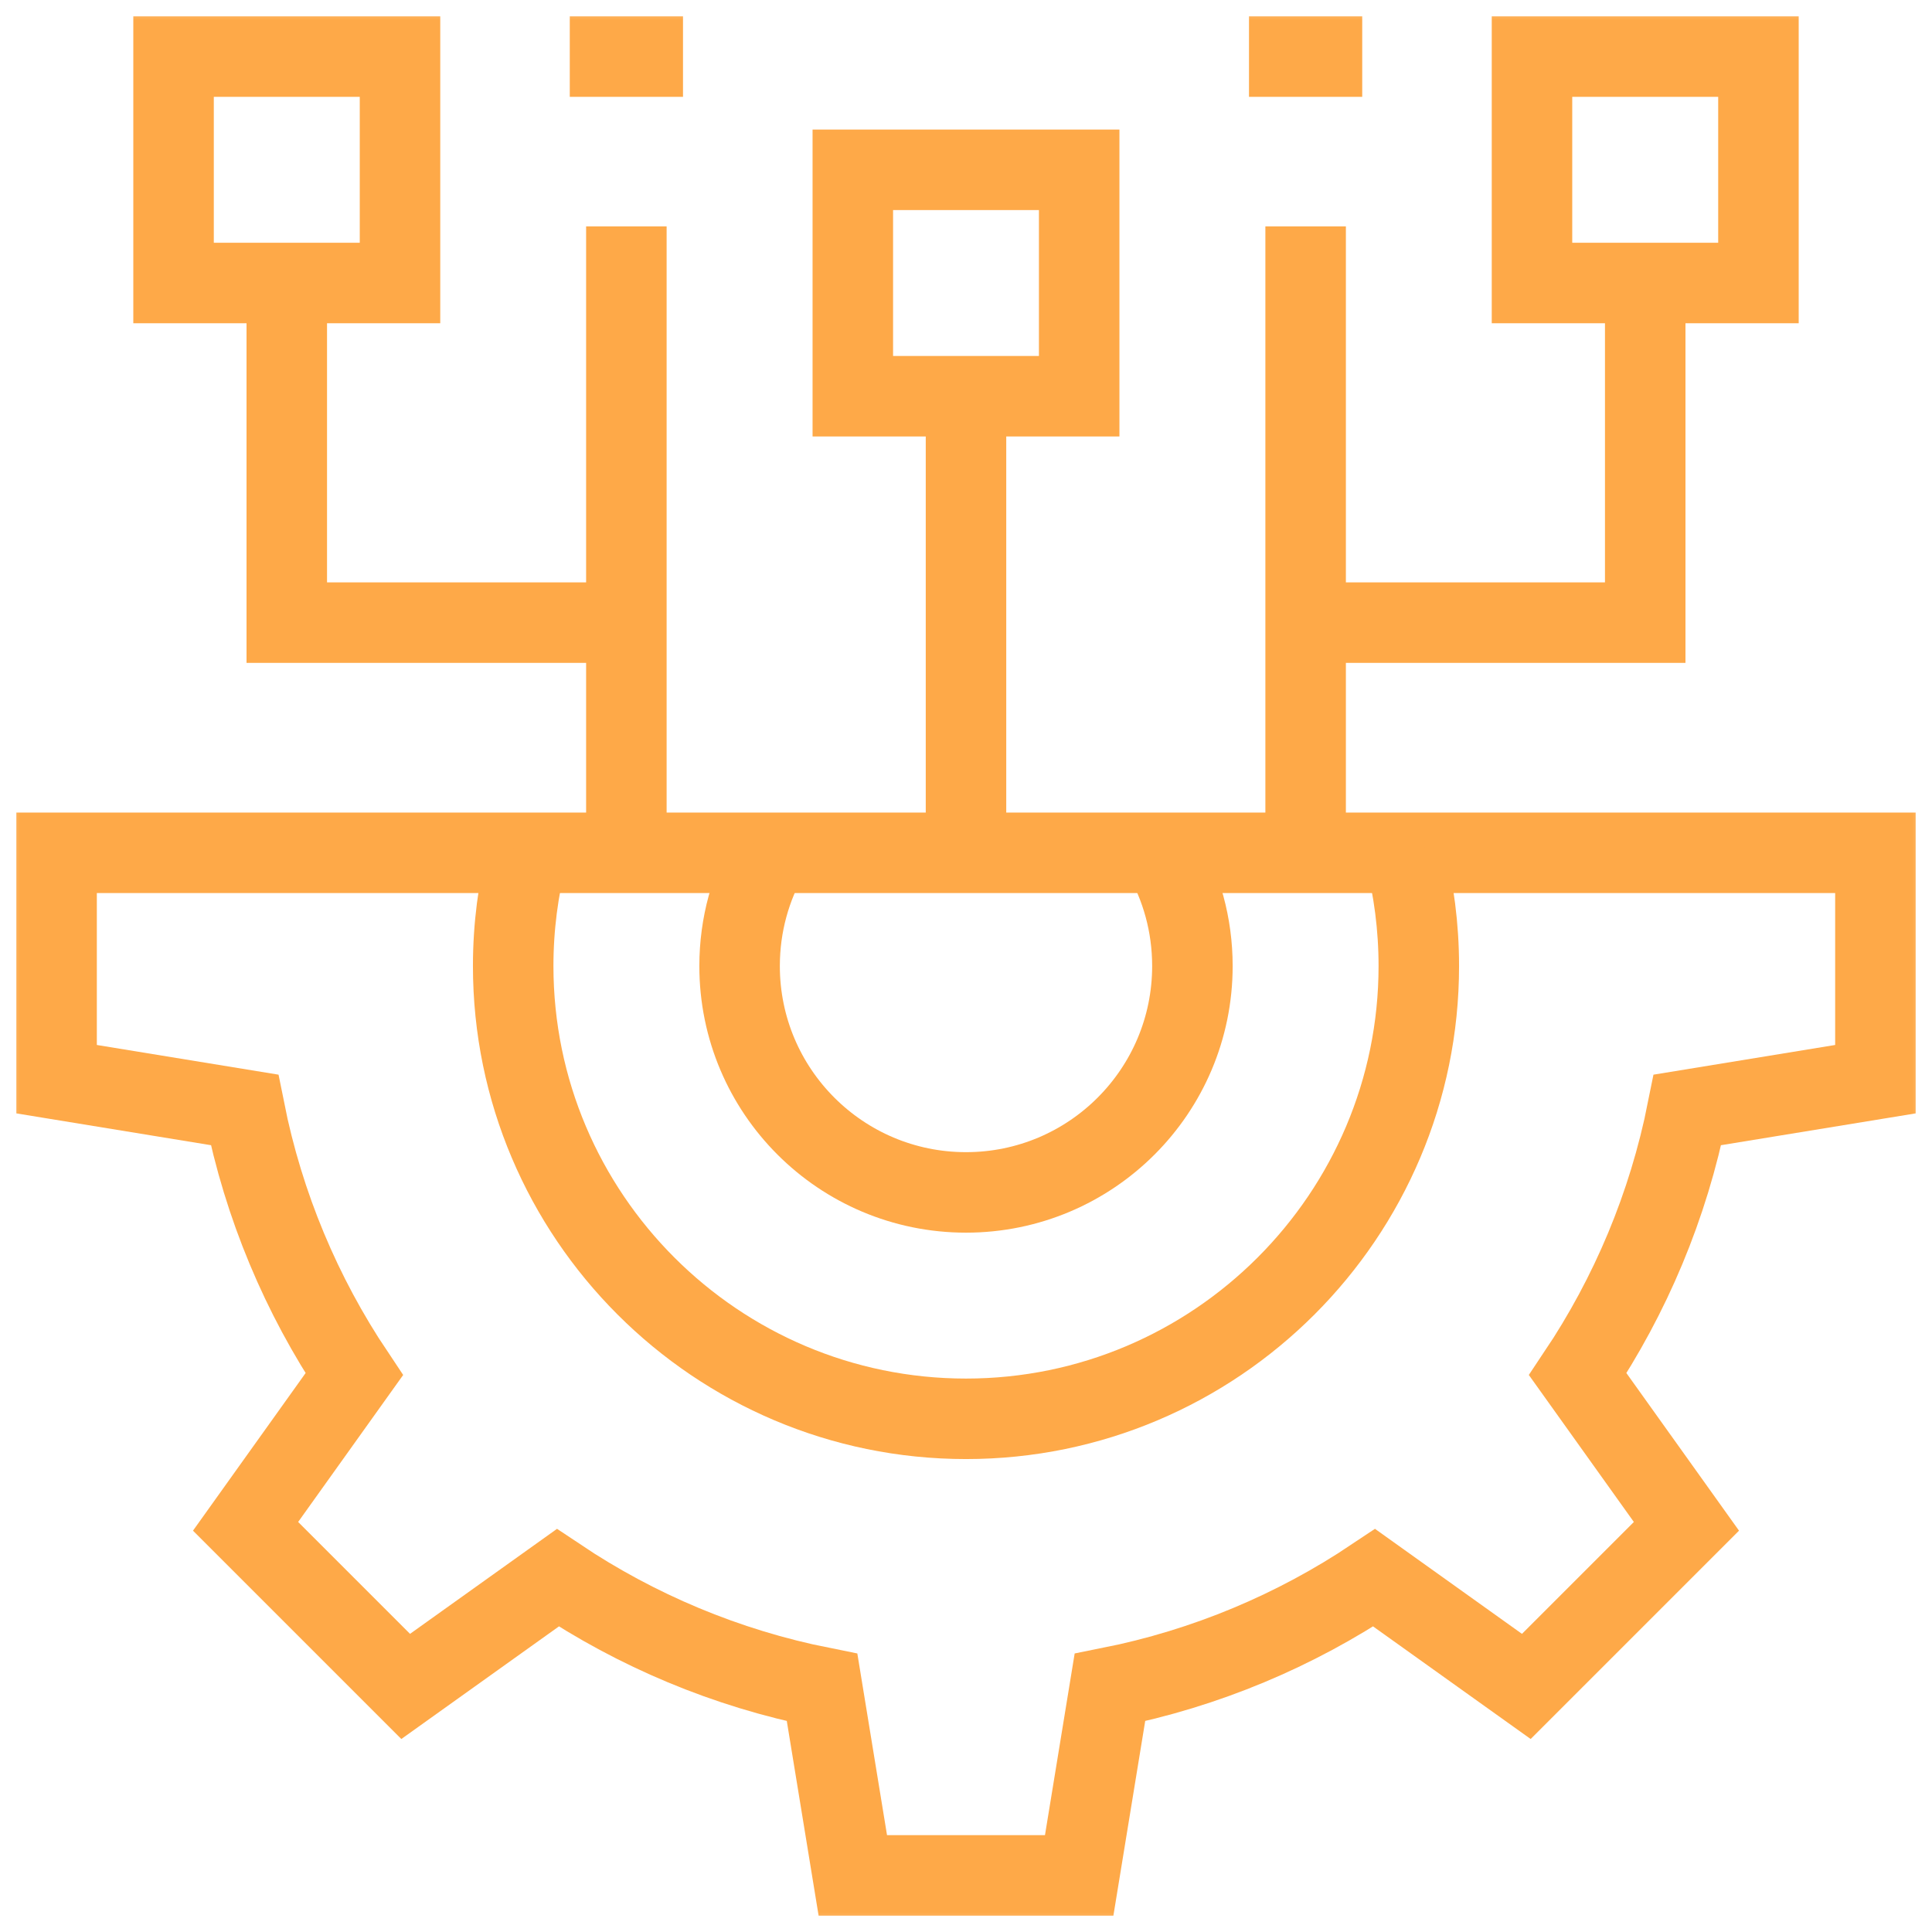<svg width="48" height="48" viewBox="0 0 48 48" fill="none" xmlns="http://www.w3.org/2000/svg">
<g clip-path="url(#clip0_238_7769)">
<mask id="mask0_238_7769" style="mask-type:luminance" maskUnits="userSpaceOnUse" x="0" y="0" width="48" height="48">
<path d="M0 3.8147e-06H48V48H0V3.8147e-06Z" fill="white"/>
</mask>
<g mask="url(#mask0_238_7769)">
<path d="M1.406 21.188V26.812L6.075 27.575C6.551 29.963 7.491 32.185 8.801 34.142L6.101 37.921L10.079 41.899L13.858 39.199C15.815 40.509 18.037 41.449 20.425 41.925L21.188 46.594H26.812L27.575 41.925C29.963 41.449 32.185 40.509 34.142 39.199L37.921 41.899L41.899 37.921L39.199 34.142C40.509 32.185 41.449 29.963 41.925 27.575L46.594 26.812V21.188H1.406Z" stroke="#FEA948" stroke-width="2" stroke-miterlimit="10"/>
<path d="M26.812 9.844H21.188V4.219H26.812V9.844Z" stroke="#FEA948" stroke-width="2" stroke-miterlimit="10"/>
<path d="M9.938 7.031H4.312V1.406H9.938V7.031Z" stroke="#FEA948" stroke-width="2" stroke-miterlimit="10"/>
<path d="M43.688 7.031H38.062V1.406H43.688V7.031Z" stroke="#FEA948" stroke-width="2" stroke-miterlimit="10"/>
<path d="M7.125 7.031V15.469H15.562" stroke="#FEA948" stroke-width="2" stroke-miterlimit="10"/>
<path d="M15.562 5.625V21.188" stroke="#FEA948" stroke-width="2" stroke-miterlimit="10"/>
<path d="M40.875 7.031V15.469H32.438" stroke="#FEA948" stroke-width="2" stroke-miterlimit="10"/>
<path d="M32.438 5.625V21.188" stroke="#FEA948" stroke-width="2" stroke-miterlimit="10"/>
<path d="M24 9.844V21.188" stroke="#FEA948" stroke-width="2" stroke-miterlimit="10"/>
<path d="M14.156 1.406H16.969" stroke="#FEA948" stroke-width="2" stroke-miterlimit="10"/>
<path d="M31.031 1.406H33.844" stroke="#FEA948" stroke-width="2" stroke-miterlimit="10"/>
<path d="M34.894 21.188C35.126 22.087 35.25 23.029 35.25 24C35.25 30.203 30.203 35.25 24 35.25C17.797 35.25 12.75 30.203 12.75 24C12.75 23.029 12.874 22.087 13.106 21.188" stroke="#FEA948" stroke-width="2" stroke-miterlimit="10"/>
<path d="M28.872 21.188C29.351 22.015 29.625 22.975 29.625 24C29.625 27.107 27.107 29.625 24 29.625C20.893 29.625 18.375 27.107 18.375 24C18.375 22.975 18.649 22.015 19.128 21.188" stroke="#FEA948" stroke-width="2" stroke-miterlimit="10"/>
</g>
</g>
<defs>
<clipPath id="clip0_238_7769">
<rect width="48" height="48" fill="white"/>
</clipPath>
</defs>
</svg>
